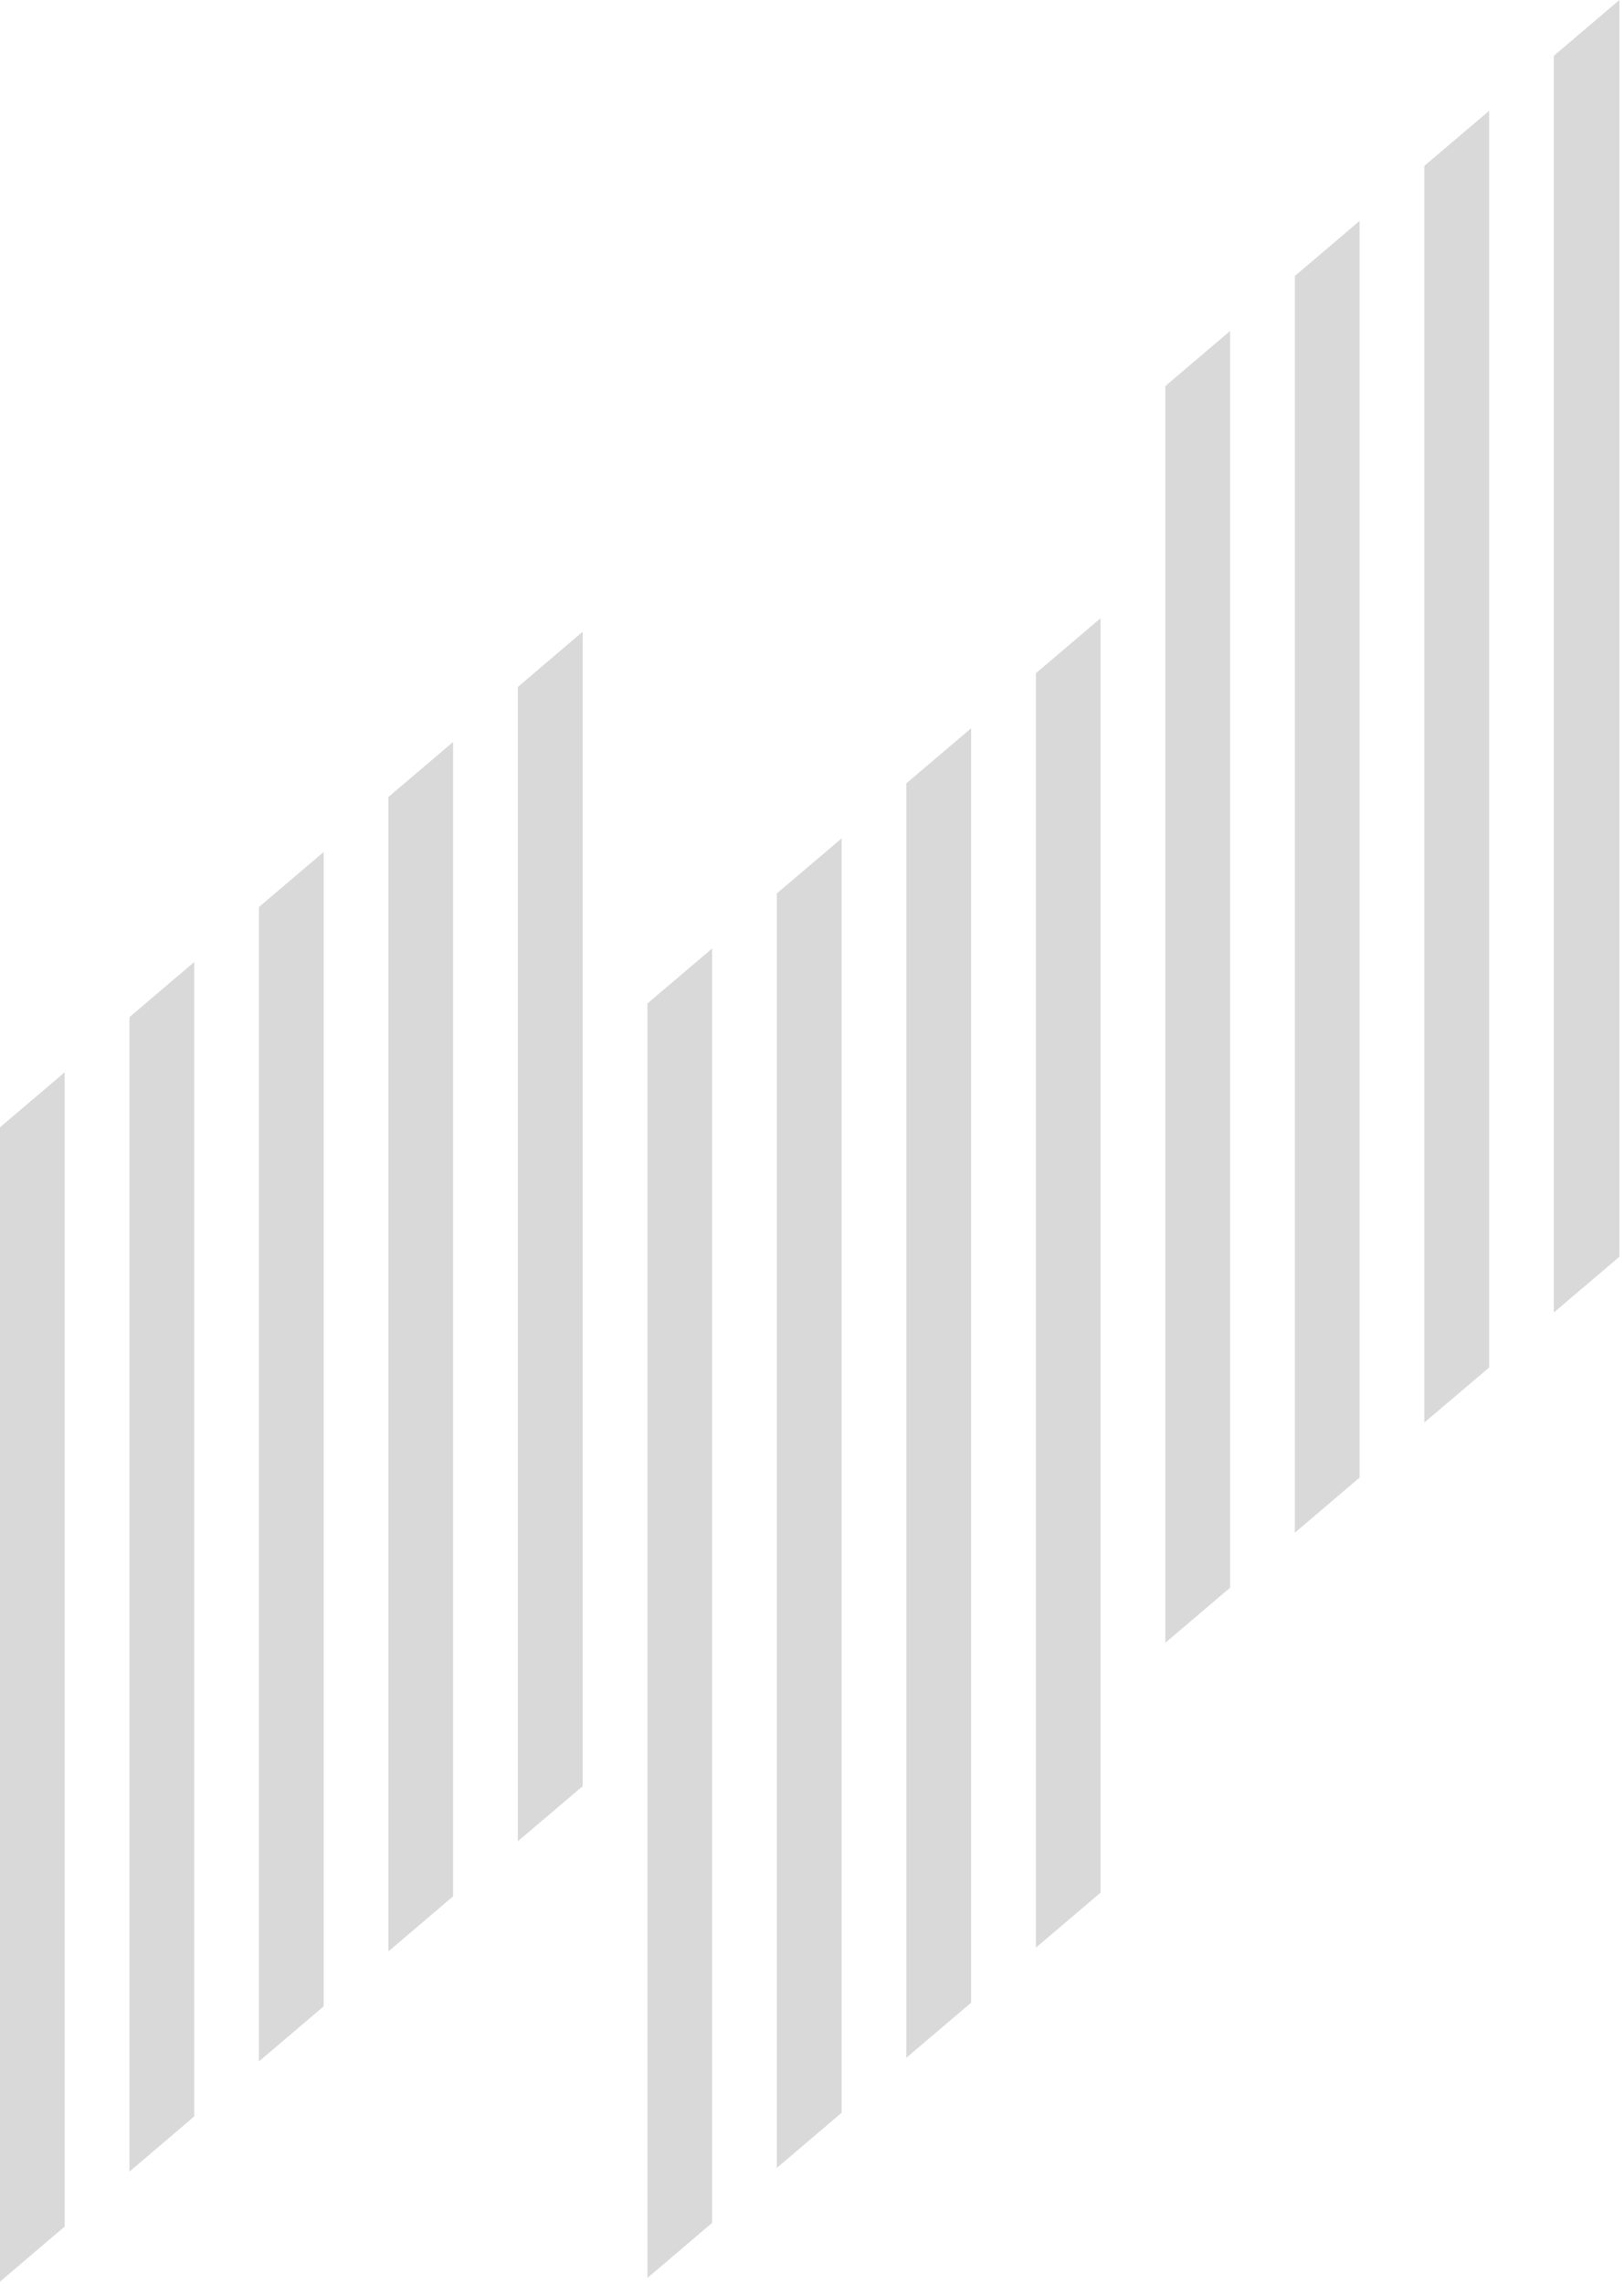 <?xml version="1.0" encoding="UTF-8"?> <svg xmlns="http://www.w3.org/2000/svg" width="333" height="468" viewBox="0 0 333 468" fill="none"><path d="M92.908 388.619V152.059L79.648 163.319V399.899" fill="#D9D9D9"></path><path d="M119.478 129.461V366.041L106.188 377.331V140.771L119.478 129.461Z" fill="#D9D9D9"></path><path d="M13.26 456.29V219.75L0 231.02V467.58L13.26 456.29Z" fill="#D9D9D9"></path><path d="M39.819 433.74V197.16L26.539 208.45V445.03L39.819 433.74Z" fill="#D9D9D9"></path><path d="M66.366 174.609V411.169L56.096 419.899L53.086 422.449V185.889L66.366 174.609Z" fill="#D9D9D9"></path><path d="M146.018 194.379V455.539L139.378 461.189L136.388 463.739L132.758 466.809V205.639L146.018 194.379Z" fill="#D9D9D9"></path><path d="M199.124 149.25V410.42L192.484 416.06L189.464 418.62L185.844 421.71V160.54L186.014 160.39L199.124 149.25Z" fill="#D9D9D9"></path><path d="M172.577 171.809V432.969L165.937 438.619L165.917 438.629L162.927 441.189L159.297 444.259V183.089L172.567 171.819L172.577 171.809Z" fill="#D9D9D9"></path><path d="M225.666 126.699V387.869L219.026 393.509L216.036 396.059L212.406 399.129V137.969L225.666 126.699Z" fill="#D9D9D9"></path><path d="M305.345 280.251V22.711L292.055 34.001V291.521L305.345 280.251Z" fill="#D9D9D9"></path><path d="M332.059 257.54V0L318.609 11.44V268.98L332.059 257.54Z" fill="#D9D9D9"></path><path d="M278.776 45.281V302.821L277.186 304.161L270.546 309.811L270.526 309.831L265.516 314.091V56.551L278.776 45.281Z" fill="#D9D9D9"></path><path d="M252.233 325.368V67.828L238.953 79.118V336.658" fill="#D9D9D9"></path></svg> 